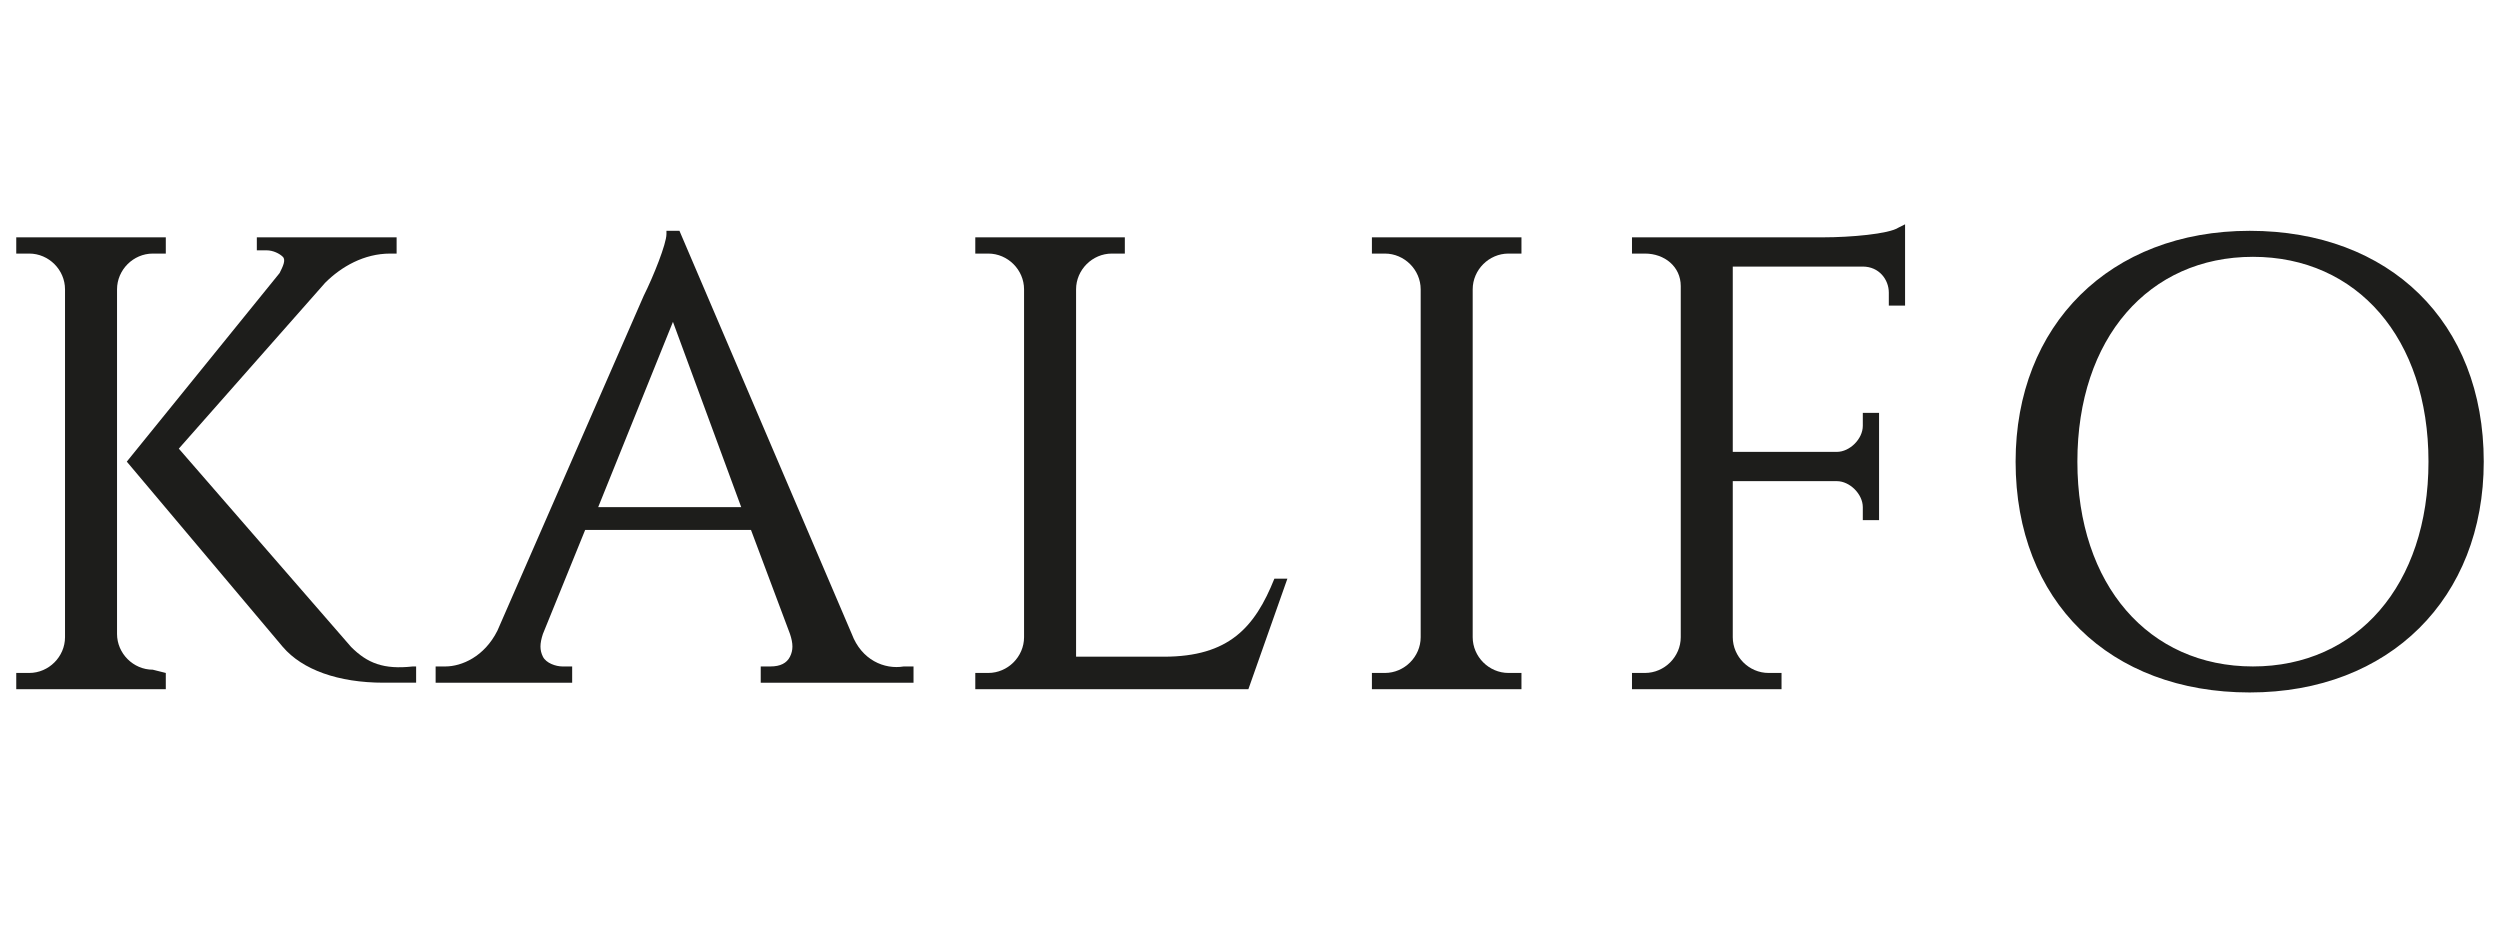 <?xml version="1.0" encoding="utf-8"?>
<!-- Generator: Adobe Illustrator 24.0.1, SVG Export Plug-In . SVG Version: 6.00 Build 0)  -->
<svg version="1.1" id="Capa_1" xmlns="http://www.w3.org/2000/svg" xmlns:xlink="http://www.w3.org/1999/xlink" x="0px" y="0px"
	 width="76.9px" height="29px" viewBox="0 0 76.9 29" style="enable-background:new 0 0 76.9 29;" xml:space="preserve">
<style type="text/css">
	.st0{fill:#1D1D1B;}
</style>
<g>
	<g>
		<path class="st0" d="M10.8,19.9l-5.3-6.1L10,8.7c0.5-0.5,1.2-0.9,2-0.9h0.2V7.3H7.9v0.4h0.3c0.2,0,0.4,0.1,0.5,0.2s0,0.3-0.1,0.5
			l-4.7,5.8l4.8,5.7c0.6,0.7,1.7,1.1,3.1,1.1h1v-0.5h-0.1C11.8,20.6,11.3,20.4,10.8,19.9z"/>
		<path class="st0" d="M4.7,20.6c-0.6,0-1.1-0.5-1.1-1.1V8.9c0-0.6,0.5-1.1,1.1-1.1h0.4V7.3H0.5v0.5h0.4C1.5,7.8,2,8.3,2,8.9v10.7
			c0,0.6-0.5,1.1-1.1,1.1H0.5v0.5h4.6v-0.5L4.7,20.6L4.7,20.6z"/>
		<path class="st0" d="M26.2,19.5L20.9,7.1h-0.4v0.1c0,0.3-0.4,1.3-0.7,1.9l-4.5,10.3c-0.4,0.8-1.1,1.1-1.6,1.1h-0.3V21h4.2v-0.5
			h-0.3c-0.2,0-0.5-0.1-0.6-0.3c-0.1-0.2-0.1-0.4,0-0.7l1.3-3.2h5.1l1.2,3.2c0.1,0.3,0.1,0.5,0,0.7s-0.3,0.3-0.6,0.3h-0.3V21h4.7
			v-0.5h-0.3C27.2,20.6,26.5,20.3,26.2,19.5z M22.8,15.6h-4.4l2.3-5.7L22.8,15.6z"/>
		<path class="st0" d="M39.2,17.8c-0.6,1.5-1.4,2.4-3.4,2.4h-2.7V8.9c0-0.6,0.5-1.1,1.1-1.1h0.4V7.3H30v0.5h0.4
			c0.6,0,1.1,0.5,1.1,1.1v10.7c0,0.6-0.5,1.1-1.1,1.1H30v0.5h8.4l1.2-3.4H39.2L39.2,17.8z"/>
		<path class="st0" d="M46.4,7.8h0.4V7.3h-4.6v0.5h0.4c0.6,0,1.1,0.5,1.1,1.1v10.7c0,0.6-0.5,1.1-1.1,1.1h-0.4v0.5h4.6v-0.5h-0.4
			c-0.6,0-1.1-0.5-1.1-1.1V8.9C45.3,8.3,45.8,7.8,46.4,7.8z"/>
		<path class="st0" d="M56.1,7.3h-5.9v0.5h0.4c0.6,0,1.1,0.4,1.1,1v10.8c0,0.6-0.5,1.1-1.1,1.1h-0.4v0.5h4.6v-0.5h-0.4
			c-0.6,0-1.1-0.5-1.1-1.1v-4.8h3.2c0.4,0,0.8,0.4,0.8,0.8V16h0.5v-3.3h-0.5v0.4c0,0.4-0.4,0.8-0.8,0.8h-3.2V8.2h4
			c0.5,0,0.8,0.4,0.8,0.8v0.4h0.5V6.9L58.4,7C58.1,7.2,56.9,7.3,56.1,7.3z"/>
		<path class="st0" d="M69.2,7.1c-4.3,0-7.2,2.9-7.2,7.1c0,4.3,2.9,7.1,7.2,7.1s7.2-2.9,7.2-7.1C76.4,9.9,73.5,7.1,69.2,7.1z
			 M74.7,14.2c0,3.8-2.2,6.3-5.4,6.3c-3.2,0-5.4-2.5-5.4-6.3s2.2-6.3,5.4-6.3C72.5,7.9,74.7,10.4,74.7,14.2z"/>
	</g>
</g>
</svg>
